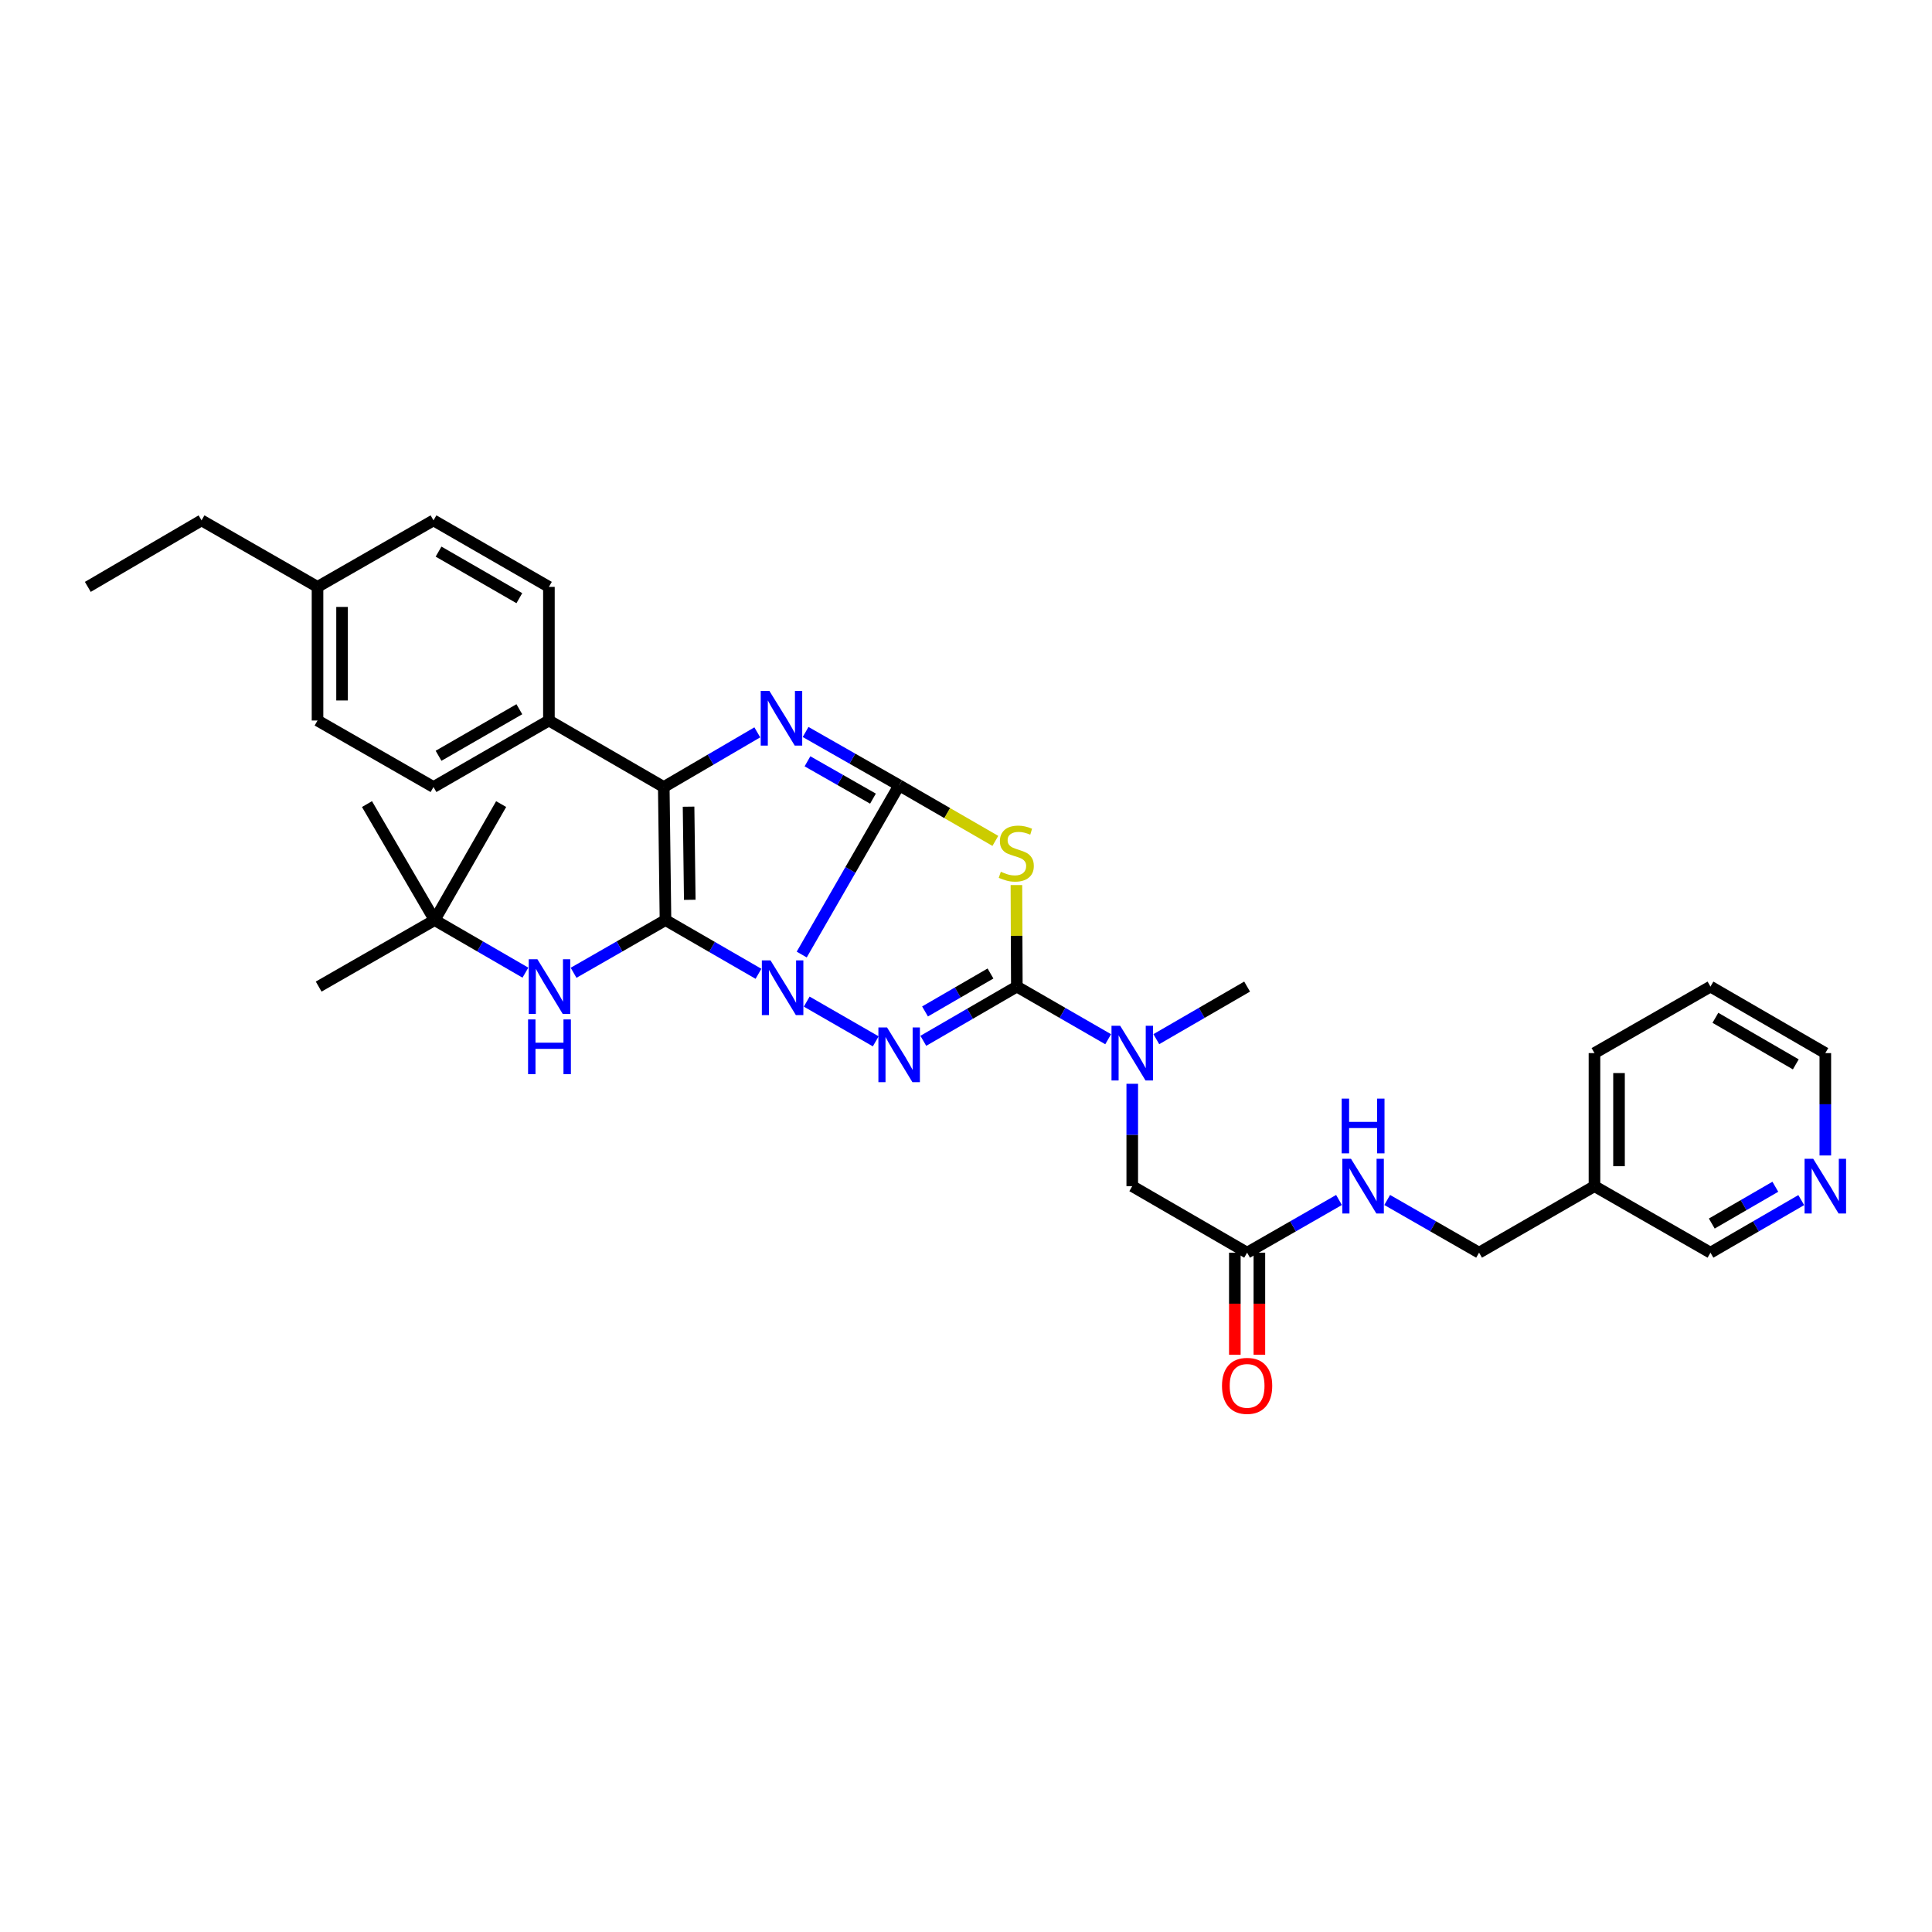 <?xml version='1.0' encoding='iso-8859-1'?>
<svg version='1.1' baseProfile='full'
              xmlns='http://www.w3.org/2000/svg'
                      xmlns:rdkit='http://www.rdkit.org/xml'
                      xmlns:xlink='http://www.w3.org/1999/xlink'
                  xml:space='preserve'
width='1000px' height='1000px' viewBox='0 0 1000 1000'>
<!-- END OF HEADER -->
<rect style='opacity:1.0;fill:#FFFFFF;stroke:none' width='1000' height='1000' x='0' y='0'> </rect>
<path class='bond-0' d='M 414.969,494.07 L 440.185,450.275' style='fill:none;fill-rule:evenodd;stroke:#0000FF;stroke-width:6px;stroke-linecap:butt;stroke-linejoin:miter;stroke-opacity:1' />
<path class='bond-0' d='M 440.185,450.275 L 465.401,406.481' style='fill:none;fill-rule:evenodd;stroke:#000000;stroke-width:6px;stroke-linecap:butt;stroke-linejoin:miter;stroke-opacity:1' />
<path class='bond-1' d='M 392.586,504.037 L 368.52,490.136' style='fill:none;fill-rule:evenodd;stroke:#0000FF;stroke-width:6px;stroke-linecap:butt;stroke-linejoin:miter;stroke-opacity:1' />
<path class='bond-1' d='M 368.52,490.136 L 344.454,476.234' style='fill:none;fill-rule:evenodd;stroke:#000000;stroke-width:6px;stroke-linecap:butt;stroke-linejoin:miter;stroke-opacity:1' />
<path class='bond-2' d='M 417.556,518.435 L 453.281,538.998' style='fill:none;fill-rule:evenodd;stroke:#0000FF;stroke-width:6px;stroke-linecap:butt;stroke-linejoin:miter;stroke-opacity:1' />
<path class='bond-3' d='M 465.401,406.481 L 441.188,392.678' style='fill:none;fill-rule:evenodd;stroke:#000000;stroke-width:6px;stroke-linecap:butt;stroke-linejoin:miter;stroke-opacity:1' />
<path class='bond-3' d='M 441.188,392.678 L 416.976,378.875' style='fill:none;fill-rule:evenodd;stroke:#0000FF;stroke-width:6px;stroke-linecap:butt;stroke-linejoin:miter;stroke-opacity:1' />
<path class='bond-3' d='M 451.846,413.376 L 434.897,403.713' style='fill:none;fill-rule:evenodd;stroke:#000000;stroke-width:6px;stroke-linecap:butt;stroke-linejoin:miter;stroke-opacity:1' />
<path class='bond-3' d='M 434.897,403.713 L 417.948,394.051' style='fill:none;fill-rule:evenodd;stroke:#0000FF;stroke-width:6px;stroke-linecap:butt;stroke-linejoin:miter;stroke-opacity:1' />
<path class='bond-4' d='M 465.401,406.481 L 490.296,420.862' style='fill:none;fill-rule:evenodd;stroke:#000000;stroke-width:6px;stroke-linecap:butt;stroke-linejoin:miter;stroke-opacity:1' />
<path class='bond-4' d='M 490.296,420.862 L 515.192,435.243' style='fill:none;fill-rule:evenodd;stroke:#CCCC00;stroke-width:6px;stroke-linecap:butt;stroke-linejoin:miter;stroke-opacity:1' />
<path class='bond-6' d='M 344.454,476.234 L 343.565,407.363' style='fill:none;fill-rule:evenodd;stroke:#000000;stroke-width:6px;stroke-linecap:butt;stroke-linejoin:miter;stroke-opacity:1' />
<path class='bond-6' d='M 357.023,465.74 L 356.4,417.53' style='fill:none;fill-rule:evenodd;stroke:#000000;stroke-width:6px;stroke-linecap:butt;stroke-linejoin:miter;stroke-opacity:1' />
<path class='bond-7' d='M 344.454,476.234 L 320.668,489.872' style='fill:none;fill-rule:evenodd;stroke:#000000;stroke-width:6px;stroke-linecap:butt;stroke-linejoin:miter;stroke-opacity:1' />
<path class='bond-7' d='M 320.668,489.872 L 296.882,503.51' style='fill:none;fill-rule:evenodd;stroke:#0000FF;stroke-width:6px;stroke-linecap:butt;stroke-linejoin:miter;stroke-opacity:1' />
<path class='bond-5' d='M 477.901,538.726 L 502.106,524.693' style='fill:none;fill-rule:evenodd;stroke:#0000FF;stroke-width:6px;stroke-linecap:butt;stroke-linejoin:miter;stroke-opacity:1' />
<path class='bond-5' d='M 502.106,524.693 L 526.312,510.659' style='fill:none;fill-rule:evenodd;stroke:#000000;stroke-width:6px;stroke-linecap:butt;stroke-linejoin:miter;stroke-opacity:1' />
<path class='bond-5' d='M 478.791,523.527 L 495.735,513.703' style='fill:none;fill-rule:evenodd;stroke:#0000FF;stroke-width:6px;stroke-linecap:butt;stroke-linejoin:miter;stroke-opacity:1' />
<path class='bond-5' d='M 495.735,513.703 L 512.679,503.88' style='fill:none;fill-rule:evenodd;stroke:#000000;stroke-width:6px;stroke-linecap:butt;stroke-linejoin:miter;stroke-opacity:1' />
<path class='bond-34' d='M 391.979,379.062 L 367.772,393.213' style='fill:none;fill-rule:evenodd;stroke:#0000FF;stroke-width:6px;stroke-linecap:butt;stroke-linejoin:miter;stroke-opacity:1' />
<path class='bond-34' d='M 367.772,393.213 L 343.565,407.363' style='fill:none;fill-rule:evenodd;stroke:#000000;stroke-width:6px;stroke-linecap:butt;stroke-linejoin:miter;stroke-opacity:1' />
<path class='bond-33' d='M 526.092,458.108 L 526.202,484.384' style='fill:none;fill-rule:evenodd;stroke:#CCCC00;stroke-width:6px;stroke-linecap:butt;stroke-linejoin:miter;stroke-opacity:1' />
<path class='bond-33' d='M 526.202,484.384 L 526.312,510.659' style='fill:none;fill-rule:evenodd;stroke:#000000;stroke-width:6px;stroke-linecap:butt;stroke-linejoin:miter;stroke-opacity:1' />
<path class='bond-8' d='M 526.312,510.659 L 549.949,524.281' style='fill:none;fill-rule:evenodd;stroke:#000000;stroke-width:6px;stroke-linecap:butt;stroke-linejoin:miter;stroke-opacity:1' />
<path class='bond-8' d='M 549.949,524.281 L 573.587,537.902' style='fill:none;fill-rule:evenodd;stroke:#0000FF;stroke-width:6px;stroke-linecap:butt;stroke-linejoin:miter;stroke-opacity:1' />
<path class='bond-9' d='M 343.565,407.363 L 284.115,372.938' style='fill:none;fill-rule:evenodd;stroke:#000000;stroke-width:6px;stroke-linecap:butt;stroke-linejoin:miter;stroke-opacity:1' />
<path class='bond-13' d='M 271.954,503.445 L 248.462,489.84' style='fill:none;fill-rule:evenodd;stroke:#0000FF;stroke-width:6px;stroke-linecap:butt;stroke-linejoin:miter;stroke-opacity:1' />
<path class='bond-13' d='M 248.462,489.84 L 224.969,476.234' style='fill:none;fill-rule:evenodd;stroke:#000000;stroke-width:6px;stroke-linecap:butt;stroke-linejoin:miter;stroke-opacity:1' />
<path class='bond-11' d='M 586.051,560.966 L 586.051,587.461' style='fill:none;fill-rule:evenodd;stroke:#0000FF;stroke-width:6px;stroke-linecap:butt;stroke-linejoin:miter;stroke-opacity:1' />
<path class='bond-11' d='M 586.051,587.461 L 586.051,613.956' style='fill:none;fill-rule:evenodd;stroke:#000000;stroke-width:6px;stroke-linecap:butt;stroke-linejoin:miter;stroke-opacity:1' />
<path class='bond-24' d='M 598.508,537.871 L 622.005,524.265' style='fill:none;fill-rule:evenodd;stroke:#0000FF;stroke-width:6px;stroke-linecap:butt;stroke-linejoin:miter;stroke-opacity:1' />
<path class='bond-24' d='M 622.005,524.265 L 645.501,510.659' style='fill:none;fill-rule:evenodd;stroke:#000000;stroke-width:6px;stroke-linecap:butt;stroke-linejoin:miter;stroke-opacity:1' />
<path class='bond-16' d='M 284.115,372.938 L 224.376,407.363' style='fill:none;fill-rule:evenodd;stroke:#000000;stroke-width:6px;stroke-linecap:butt;stroke-linejoin:miter;stroke-opacity:1' />
<path class='bond-16' d='M 268.812,367.095 L 226.994,391.193' style='fill:none;fill-rule:evenodd;stroke:#000000;stroke-width:6px;stroke-linecap:butt;stroke-linejoin:miter;stroke-opacity:1' />
<path class='bond-17' d='M 284.115,372.938 L 284.115,303.77' style='fill:none;fill-rule:evenodd;stroke:#000000;stroke-width:6px;stroke-linecap:butt;stroke-linejoin:miter;stroke-opacity:1' />
<path class='bond-10' d='M 645.501,648.381 L 586.051,613.956' style='fill:none;fill-rule:evenodd;stroke:#000000;stroke-width:6px;stroke-linecap:butt;stroke-linejoin:miter;stroke-opacity:1' />
<path class='bond-12' d='M 645.501,648.381 L 669.284,634.744' style='fill:none;fill-rule:evenodd;stroke:#000000;stroke-width:6px;stroke-linecap:butt;stroke-linejoin:miter;stroke-opacity:1' />
<path class='bond-12' d='M 669.284,634.744 L 693.066,621.106' style='fill:none;fill-rule:evenodd;stroke:#0000FF;stroke-width:6px;stroke-linecap:butt;stroke-linejoin:miter;stroke-opacity:1' />
<path class='bond-15' d='M 639.149,648.381 L 639.149,674.789' style='fill:none;fill-rule:evenodd;stroke:#000000;stroke-width:6px;stroke-linecap:butt;stroke-linejoin:miter;stroke-opacity:1' />
<path class='bond-15' d='M 639.149,674.789 L 639.149,701.197' style='fill:none;fill-rule:evenodd;stroke:#FF0000;stroke-width:6px;stroke-linecap:butt;stroke-linejoin:miter;stroke-opacity:1' />
<path class='bond-15' d='M 651.852,648.381 L 651.852,674.789' style='fill:none;fill-rule:evenodd;stroke:#000000;stroke-width:6px;stroke-linecap:butt;stroke-linejoin:miter;stroke-opacity:1' />
<path class='bond-15' d='M 651.852,674.789 L 651.852,701.197' style='fill:none;fill-rule:evenodd;stroke:#FF0000;stroke-width:6px;stroke-linecap:butt;stroke-linejoin:miter;stroke-opacity:1' />
<path class='bond-19' d='M 718.006,621.107 L 741.786,634.744' style='fill:none;fill-rule:evenodd;stroke:#0000FF;stroke-width:6px;stroke-linecap:butt;stroke-linejoin:miter;stroke-opacity:1' />
<path class='bond-19' d='M 741.786,634.744 L 765.565,648.381' style='fill:none;fill-rule:evenodd;stroke:#000000;stroke-width:6px;stroke-linecap:butt;stroke-linejoin:miter;stroke-opacity:1' />
<path class='bond-26' d='M 224.969,476.234 L 259.394,416.192' style='fill:none;fill-rule:evenodd;stroke:#000000;stroke-width:6px;stroke-linecap:butt;stroke-linejoin:miter;stroke-opacity:1' />
<path class='bond-27' d='M 224.969,476.234 L 189.951,416.192' style='fill:none;fill-rule:evenodd;stroke:#000000;stroke-width:6px;stroke-linecap:butt;stroke-linejoin:miter;stroke-opacity:1' />
<path class='bond-28' d='M 224.969,476.234 L 164.94,510.659' style='fill:none;fill-rule:evenodd;stroke:#000000;stroke-width:6px;stroke-linecap:butt;stroke-linejoin:miter;stroke-opacity:1' />
<path class='bond-14' d='M 932.325,621.169 L 908.829,634.775' style='fill:none;fill-rule:evenodd;stroke:#0000FF;stroke-width:6px;stroke-linecap:butt;stroke-linejoin:miter;stroke-opacity:1' />
<path class='bond-14' d='M 908.829,634.775 L 885.333,648.381' style='fill:none;fill-rule:evenodd;stroke:#000000;stroke-width:6px;stroke-linecap:butt;stroke-linejoin:miter;stroke-opacity:1' />
<path class='bond-14' d='M 918.911,614.258 L 902.464,623.782' style='fill:none;fill-rule:evenodd;stroke:#0000FF;stroke-width:6px;stroke-linecap:butt;stroke-linejoin:miter;stroke-opacity:1' />
<path class='bond-14' d='M 902.464,623.782 L 886.016,633.306' style='fill:none;fill-rule:evenodd;stroke:#000000;stroke-width:6px;stroke-linecap:butt;stroke-linejoin:miter;stroke-opacity:1' />
<path class='bond-36' d='M 944.783,598.074 L 944.783,571.579' style='fill:none;fill-rule:evenodd;stroke:#0000FF;stroke-width:6px;stroke-linecap:butt;stroke-linejoin:miter;stroke-opacity:1' />
<path class='bond-36' d='M 944.783,571.579 L 944.783,545.085' style='fill:none;fill-rule:evenodd;stroke:#000000;stroke-width:6px;stroke-linecap:butt;stroke-linejoin:miter;stroke-opacity:1' />
<path class='bond-21' d='M 224.376,407.363 L 164.347,372.938' style='fill:none;fill-rule:evenodd;stroke:#000000;stroke-width:6px;stroke-linecap:butt;stroke-linejoin:miter;stroke-opacity:1' />
<path class='bond-20' d='M 284.115,303.77 L 224.376,269.345' style='fill:none;fill-rule:evenodd;stroke:#000000;stroke-width:6px;stroke-linecap:butt;stroke-linejoin:miter;stroke-opacity:1' />
<path class='bond-20' d='M 268.812,309.613 L 226.994,285.515' style='fill:none;fill-rule:evenodd;stroke:#000000;stroke-width:6px;stroke-linecap:butt;stroke-linejoin:miter;stroke-opacity:1' />
<path class='bond-18' d='M 825.297,613.956 L 765.565,648.381' style='fill:none;fill-rule:evenodd;stroke:#000000;stroke-width:6px;stroke-linecap:butt;stroke-linejoin:miter;stroke-opacity:1' />
<path class='bond-23' d='M 825.297,613.956 L 885.333,648.381' style='fill:none;fill-rule:evenodd;stroke:#000000;stroke-width:6px;stroke-linecap:butt;stroke-linejoin:miter;stroke-opacity:1' />
<path class='bond-29' d='M 825.297,613.956 L 825.297,545.085' style='fill:none;fill-rule:evenodd;stroke:#000000;stroke-width:6px;stroke-linecap:butt;stroke-linejoin:miter;stroke-opacity:1' />
<path class='bond-29' d='M 838,603.625 L 838,555.415' style='fill:none;fill-rule:evenodd;stroke:#000000;stroke-width:6px;stroke-linecap:butt;stroke-linejoin:miter;stroke-opacity:1' />
<path class='bond-22' d='M 224.376,269.345 L 164.347,303.77' style='fill:none;fill-rule:evenodd;stroke:#000000;stroke-width:6px;stroke-linecap:butt;stroke-linejoin:miter;stroke-opacity:1' />
<path class='bond-35' d='M 164.347,372.938 L 164.347,303.77' style='fill:none;fill-rule:evenodd;stroke:#000000;stroke-width:6px;stroke-linecap:butt;stroke-linejoin:miter;stroke-opacity:1' />
<path class='bond-35' d='M 177.05,362.563 L 177.05,314.145' style='fill:none;fill-rule:evenodd;stroke:#000000;stroke-width:6px;stroke-linecap:butt;stroke-linejoin:miter;stroke-opacity:1' />
<path class='bond-30' d='M 164.347,303.77 L 104.319,269.345' style='fill:none;fill-rule:evenodd;stroke:#000000;stroke-width:6px;stroke-linecap:butt;stroke-linejoin:miter;stroke-opacity:1' />
<path class='bond-25' d='M 944.783,545.085 L 885.333,510.659' style='fill:none;fill-rule:evenodd;stroke:#000000;stroke-width:6px;stroke-linecap:butt;stroke-linejoin:miter;stroke-opacity:1' />
<path class='bond-25' d='M 929.5,550.914 L 887.885,526.816' style='fill:none;fill-rule:evenodd;stroke:#000000;stroke-width:6px;stroke-linecap:butt;stroke-linejoin:miter;stroke-opacity:1' />
<path class='bond-31' d='M 825.297,545.085 L 885.333,510.659' style='fill:none;fill-rule:evenodd;stroke:#000000;stroke-width:6px;stroke-linecap:butt;stroke-linejoin:miter;stroke-opacity:1' />
<path class='bond-32' d='M 104.319,269.345 L 45.455,303.77' style='fill:none;fill-rule:evenodd;stroke:#000000;stroke-width:6px;stroke-linecap:butt;stroke-linejoin:miter;stroke-opacity:1' />
<path  class='atom-0' d='M 398.816 497.092
L 408.096 512.092
Q 409.016 513.572, 410.496 516.252
Q 411.976 518.932, 412.056 519.092
L 412.056 497.092
L 415.816 497.092
L 415.816 525.412
L 411.936 525.412
L 401.976 509.012
Q 400.816 507.092, 399.576 504.892
Q 398.376 502.692, 398.016 502.012
L 398.016 525.412
L 394.336 525.412
L 394.336 497.092
L 398.816 497.092
' fill='#0000FF'/>
<path  class='atom-3' d='M 459.141 531.814
L 468.421 546.814
Q 469.341 548.294, 470.821 550.974
Q 472.301 553.654, 472.381 553.814
L 472.381 531.814
L 476.141 531.814
L 476.141 560.134
L 472.261 560.134
L 462.301 543.734
Q 461.141 541.814, 459.901 539.614
Q 458.701 537.414, 458.341 536.734
L 458.341 560.134
L 454.661 560.134
L 454.661 531.814
L 459.141 531.814
' fill='#0000FF'/>
<path  class='atom-4' d='M 398.223 357.592
L 407.503 372.592
Q 408.423 374.072, 409.903 376.752
Q 411.383 379.432, 411.463 379.592
L 411.463 357.592
L 415.223 357.592
L 415.223 385.912
L 411.343 385.912
L 401.383 369.512
Q 400.223 367.592, 398.983 365.392
Q 397.783 363.192, 397.423 362.512
L 397.423 385.912
L 393.743 385.912
L 393.743 357.592
L 398.223 357.592
' fill='#0000FF'/>
<path  class='atom-5' d='M 518.022 451.219
Q 518.342 451.339, 519.662 451.899
Q 520.982 452.459, 522.422 452.819
Q 523.902 453.139, 525.342 453.139
Q 528.022 453.139, 529.582 451.859
Q 531.142 450.539, 531.142 448.259
Q 531.142 446.699, 530.342 445.739
Q 529.582 444.779, 528.382 444.259
Q 527.182 443.739, 525.182 443.139
Q 522.662 442.379, 521.142 441.659
Q 519.662 440.939, 518.582 439.419
Q 517.542 437.899, 517.542 435.339
Q 517.542 431.779, 519.942 429.579
Q 522.382 427.379, 527.182 427.379
Q 530.462 427.379, 534.182 428.939
L 533.262 432.019
Q 529.862 430.619, 527.302 430.619
Q 524.542 430.619, 523.022 431.779
Q 521.502 432.899, 521.542 434.859
Q 521.542 436.379, 522.302 437.299
Q 523.102 438.219, 524.222 438.739
Q 525.382 439.259, 527.302 439.859
Q 529.862 440.659, 531.382 441.459
Q 532.902 442.259, 533.982 443.899
Q 535.102 445.499, 535.102 448.259
Q 535.102 452.179, 532.462 454.299
Q 529.862 456.379, 525.502 456.379
Q 522.982 456.379, 521.062 455.819
Q 519.182 455.299, 516.942 454.379
L 518.022 451.219
' fill='#CCCC00'/>
<path  class='atom-8' d='M 278.152 496.499
L 287.432 511.499
Q 288.352 512.979, 289.832 515.659
Q 291.312 518.339, 291.392 518.499
L 291.392 496.499
L 295.152 496.499
L 295.152 524.819
L 291.272 524.819
L 281.312 508.419
Q 280.152 506.499, 278.912 504.299
Q 277.712 502.099, 277.352 501.419
L 277.352 524.819
L 273.672 524.819
L 273.672 496.499
L 278.152 496.499
' fill='#0000FF'/>
<path  class='atom-8' d='M 273.332 527.651
L 277.172 527.651
L 277.172 539.691
L 291.652 539.691
L 291.652 527.651
L 295.492 527.651
L 295.492 555.971
L 291.652 555.971
L 291.652 542.891
L 277.172 542.891
L 277.172 555.971
L 273.332 555.971
L 273.332 527.651
' fill='#0000FF'/>
<path  class='atom-9' d='M 579.791 530.925
L 589.071 545.925
Q 589.991 547.405, 591.471 550.085
Q 592.951 552.765, 593.031 552.925
L 593.031 530.925
L 596.791 530.925
L 596.791 559.245
L 592.911 559.245
L 582.951 542.845
Q 581.791 540.925, 580.551 538.725
Q 579.351 536.525, 578.991 535.845
L 578.991 559.245
L 575.311 559.245
L 575.311 530.925
L 579.791 530.925
' fill='#0000FF'/>
<path  class='atom-13' d='M 699.276 599.796
L 708.556 614.796
Q 709.476 616.276, 710.956 618.956
Q 712.436 621.636, 712.516 621.796
L 712.516 599.796
L 716.276 599.796
L 716.276 628.116
L 712.396 628.116
L 702.436 611.716
Q 701.276 609.796, 700.036 607.596
Q 698.836 605.396, 698.476 604.716
L 698.476 628.116
L 694.796 628.116
L 694.796 599.796
L 699.276 599.796
' fill='#0000FF'/>
<path  class='atom-13' d='M 694.456 568.644
L 698.296 568.644
L 698.296 580.684
L 712.776 580.684
L 712.776 568.644
L 716.616 568.644
L 716.616 596.964
L 712.776 596.964
L 712.776 583.884
L 698.296 583.884
L 698.296 596.964
L 694.456 596.964
L 694.456 568.644
' fill='#0000FF'/>
<path  class='atom-15' d='M 938.523 599.796
L 947.803 614.796
Q 948.723 616.276, 950.203 618.956
Q 951.683 621.636, 951.763 621.796
L 951.763 599.796
L 955.523 599.796
L 955.523 628.116
L 951.643 628.116
L 941.683 611.716
Q 940.523 609.796, 939.283 607.596
Q 938.083 605.396, 937.723 604.716
L 937.723 628.116
L 934.043 628.116
L 934.043 599.796
L 938.523 599.796
' fill='#0000FF'/>
<path  class='atom-16' d='M 632.501 717.318
Q 632.501 710.518, 635.861 706.718
Q 639.221 702.918, 645.501 702.918
Q 651.781 702.918, 655.141 706.718
Q 658.501 710.518, 658.501 717.318
Q 658.501 724.198, 655.101 728.118
Q 651.701 731.998, 645.501 731.998
Q 639.261 731.998, 635.861 728.118
Q 632.501 724.238, 632.501 717.318
M 645.501 728.798
Q 649.821 728.798, 652.141 725.918
Q 654.501 722.998, 654.501 717.318
Q 654.501 711.758, 652.141 708.958
Q 649.821 706.118, 645.501 706.118
Q 641.181 706.118, 638.821 708.918
Q 636.501 711.718, 636.501 717.318
Q 636.501 723.038, 638.821 725.918
Q 641.181 728.798, 645.501 728.798
' fill='#FF0000'/>
</svg>
